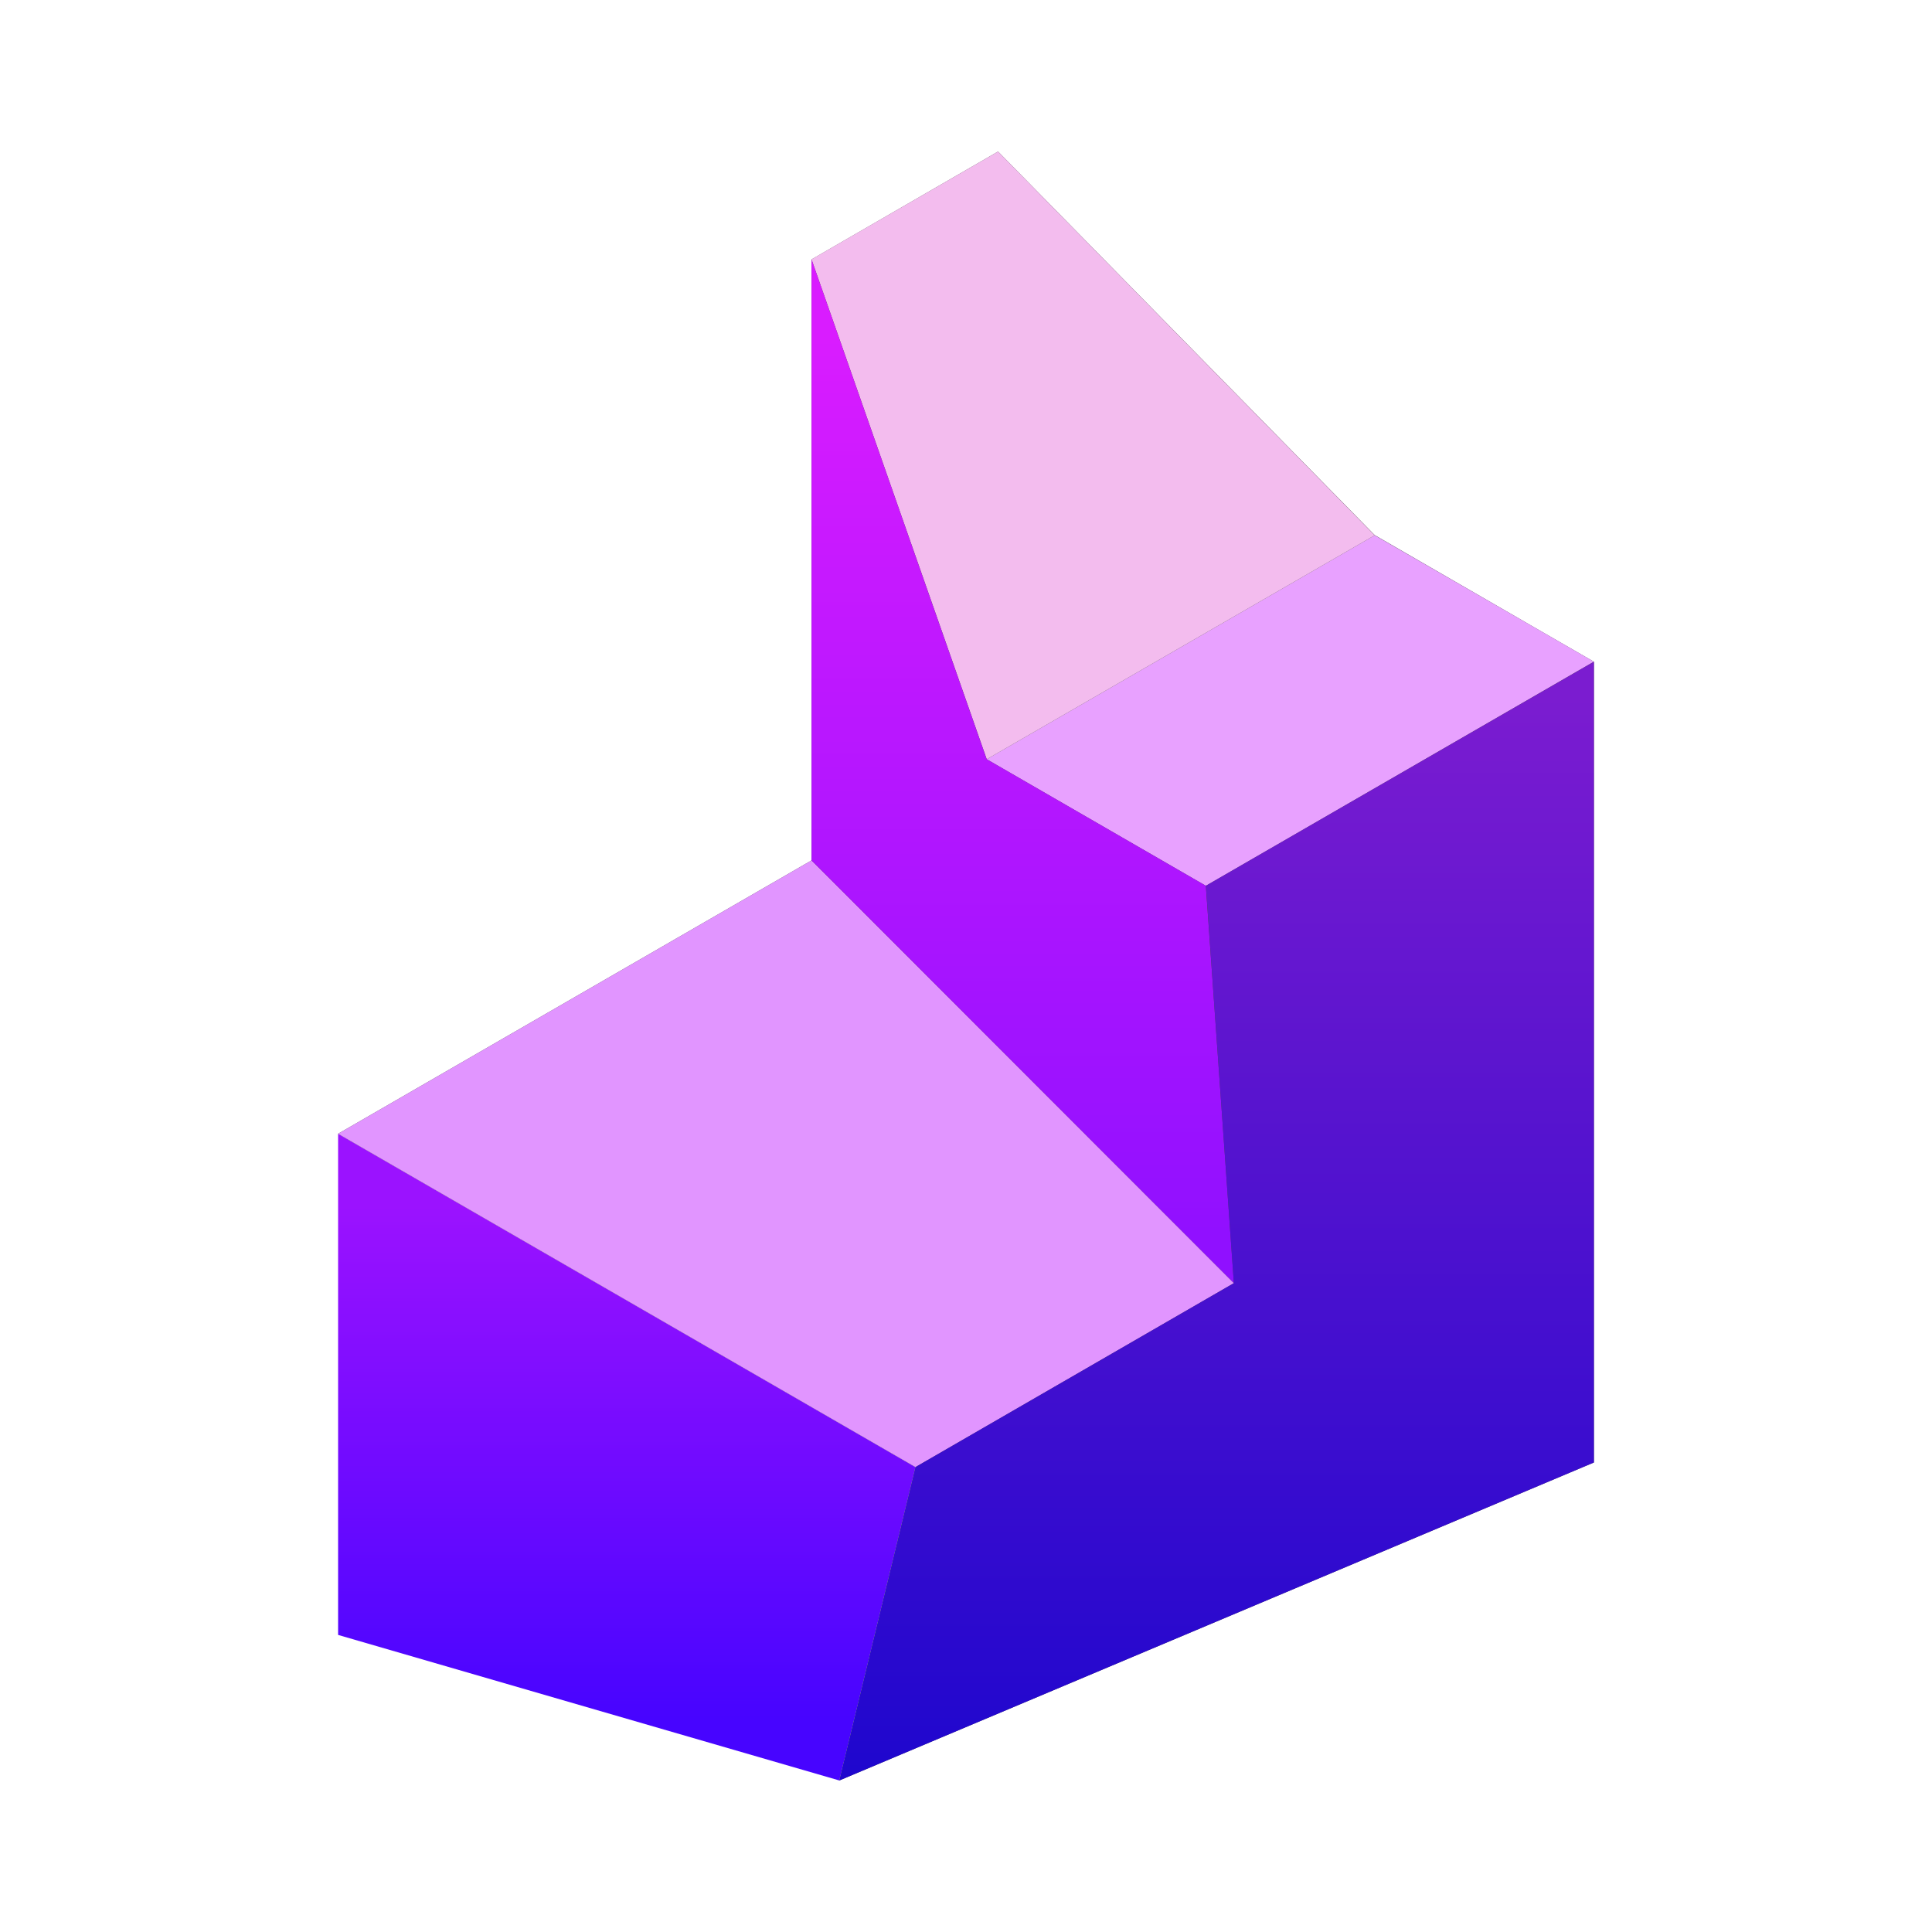 <svg xmlns="http://www.w3.org/2000/svg" xmlns:xlink="http://www.w3.org/1999/xlink" id="Layer_1" data-name="Layer 1" viewBox="0 0 600 600"><defs><style> .cls-1 { fill: url(#linear-gradient-3); } .cls-2 { fill: url(#linear-gradient-2); } .cls-3 { fill: url(#linear-gradient); } .cls-4 { fill: #e8a1ff; } .cls-5 { fill: #e195ff; } .cls-6 { fill: #f3bcee; } .cls-7 { fill: #494949; } </style><linearGradient id="linear-gradient" x1="194.66" y1="343.82" x2="194.66" y2="581.59" gradientUnits="userSpaceOnUse"><stop offset=".13" stop-color="#9b12ff"></stop><stop offset=".8" stop-color="#4704ff"></stop></linearGradient><linearGradient id="linear-gradient-2" x1="317.61" y1="52.07" x2="317.61" y2="428.31" gradientUnits="userSpaceOnUse"><stop offset=".14" stop-color="#d91cff"></stop><stop offset=".89" stop-color="#9010ff"></stop></linearGradient><linearGradient id="linear-gradient-3" x1="377.83" y1="216.49" x2="377.83" y2="575.22" gradientUnits="userSpaceOnUse"><stop offset="0" stop-color="#7b1cd0"></stop><stop offset="1" stop-color="#1805ce"></stop></linearGradient></defs><polygon class="cls-3" points="284.32 455.61 260.66 552.94 105 507.74 105 352.09 284.32 455.61"></polygon><polygon class="cls-7" points="495 205.51 495 454.19 260.66 552.94 284.32 455.61 105 352.09 252.03 267.2 252.03 80.56 309.96 47.06 426.94 166.19 475.96 194.52 494.98 205.49 495 205.51"></polygon><polygon class="cls-4" points="494.98 205.49 374.5 275.08 374.48 275.08 306.44 235.79 426.92 166.24 475.96 194.52 494.98 205.49"></polygon><polygon class="cls-6" points="426.92 166.24 306.44 235.79 252.03 80.56 252.03 80.54 309.96 47.06 426.92 166.24"></polygon><polygon class="cls-5" points="383.18 398.47 383.18 398.5 284.32 455.61 105 352.09 252.03 267.2 383.18 398.47"></polygon><polygon class="cls-2" points="383.2 398.5 383.18 398.47 252.03 267.2 252.03 80.56 306.42 235.79 306.44 235.79 374.48 275.08 383.2 398.5"></polygon><polygon class="cls-1" points="495 205.51 495 454.19 260.66 552.94 284.32 455.61 383.18 398.5 383.18 398.47 378.84 336.79 374.5 275.08 495 205.51"></polygon></svg>